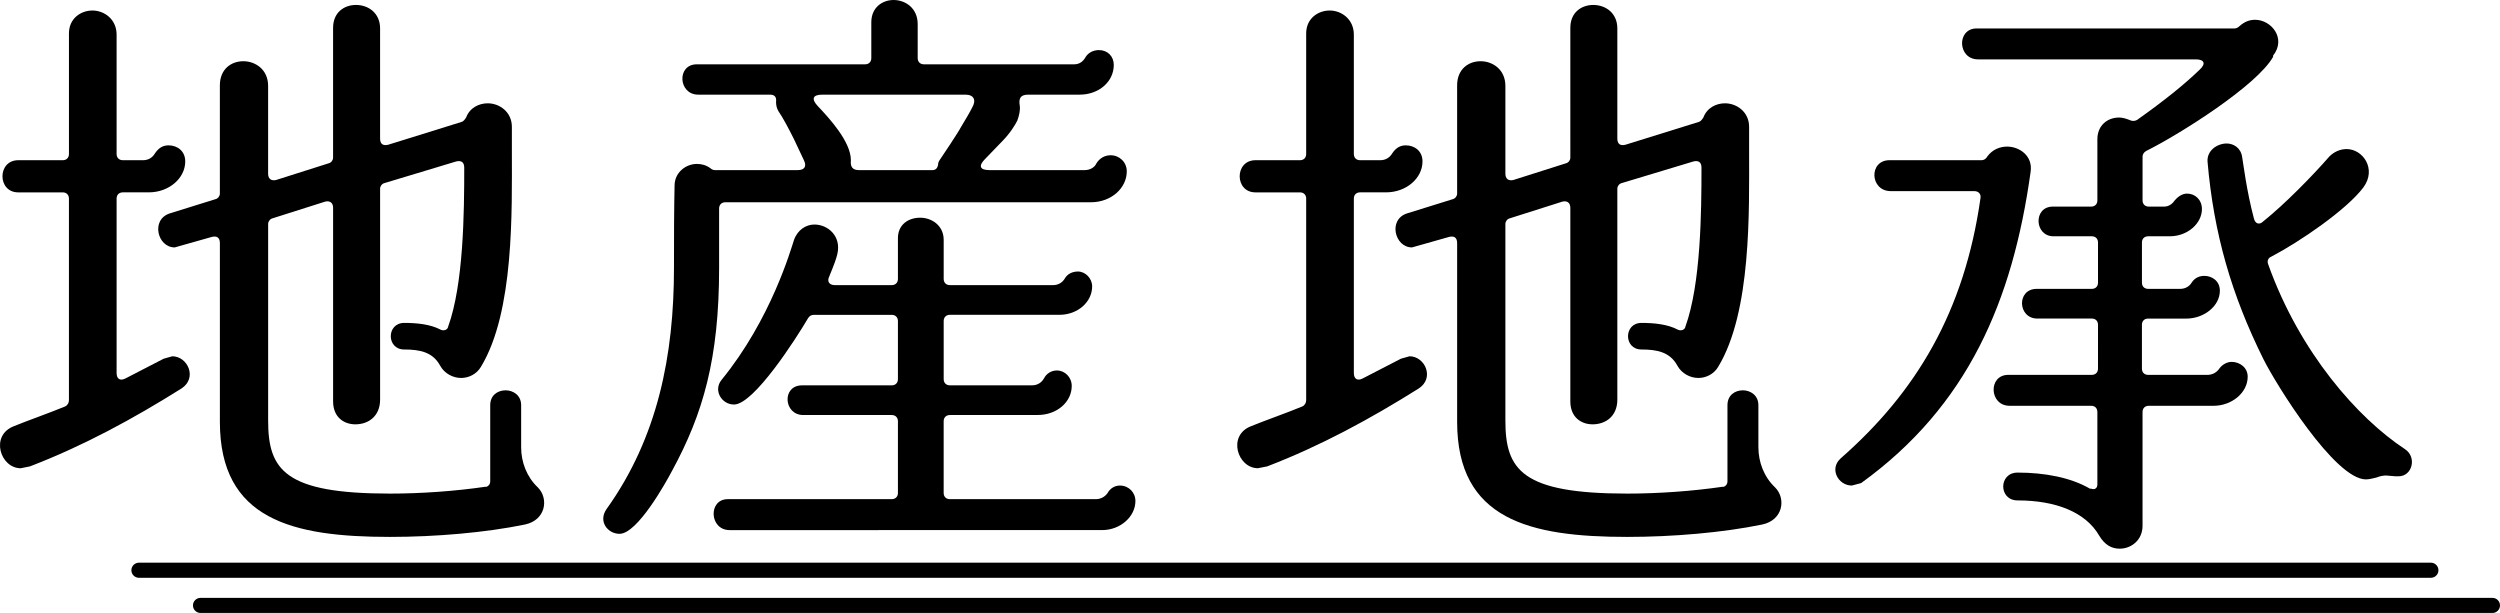 <?xml version="1.0" encoding="utf-8"?>
<!-- Generator: Adobe Illustrator 16.0.0, SVG Export Plug-In . SVG Version: 6.00 Build 0)  -->
<!DOCTYPE svg PUBLIC "-//W3C//DTD SVG 1.1//EN" "http://www.w3.org/Graphics/SVG/1.1/DTD/svg11.dtd">
<svg version="1.1" id="レイヤー_1" xmlns="http://www.w3.org/2000/svg" xmlns:xlink="http://www.w3.org/1999/xlink" x="0px"
	 y="0px" width="200px" height="49.037px" viewBox="0 0 200 49.037" enable-background="new 0 0 200 49.037" xml:space="preserve">
<g>
	<path d="M9.328,12.321c0,0.297,0.198,0.495,0.495,0.495h1.632c0.396,0,0.742-0.198,0.941-0.545
		c0.297-0.445,0.644-0.643,1.089-0.643c0.691,0,1.334,0.445,1.334,1.286c0,1.336-1.286,2.475-2.919,2.475H9.823
		c-0.297,0-0.495,0.198-0.495,0.494v13.955c0,0.496,0.297,0.644,0.693,0.446l3.068-1.585l0.692-0.197
		c1.236,0,2.029,1.732,0.741,2.574c-3.859,2.423-7.867,4.602-12.125,6.234L1.656,37.46c-1.631,0-2.474-2.624-0.543-3.366
		c1.088-0.444,2.919-1.088,4.106-1.582c0.197-0.1,0.296-0.297,0.296-0.495V15.884c0-0.296-0.198-0.494-0.495-0.494H1.458
		c-1.682,0-1.682-2.573,0-2.573h3.563c0.297,0,0.495-0.198,0.495-0.495V2.672c0-1.188,0.942-1.831,1.882-1.831
		c0.939,0,1.93,0.693,1.93,1.93V12.321z M41.691,35.777c0,1.188,0.446,2.375,1.335,3.215c0.892,0.892,0.645,2.624-1.038,2.971
		c-3.118,0.644-7.126,0.99-10.788,0.99c-7.818,0-13.609-1.387-13.609-9.206v-14.3c0-0.445-0.248-0.594-0.643-0.494l-2.971,0.841
		c-1.384,0-1.93-2.227-0.395-2.722l3.661-1.139c0.198-0.05,0.347-0.247,0.347-0.445v-8.66c0-1.286,0.891-1.93,1.881-1.93
		c0.939,0,1.979,0.644,1.979,1.979v7.027c0,0.396,0.249,0.593,0.645,0.494l4.206-1.336c0.198-0.05,0.346-0.247,0.346-0.445V2.227
		c0-1.237,0.89-1.831,1.832-1.831c0.99,0,1.928,0.643,1.928,1.88v8.809c0,0.445,0.248,0.594,0.645,0.495l5.888-1.831
		c0.149-0.05,0.249-0.197,0.348-0.346c0.297-0.793,1.039-1.139,1.732-1.139c0.939,0,1.93,0.692,1.93,1.88v1.931
		c0,4.8,0.197,12.866-2.475,17.271c-0.347,0.594-0.99,0.891-1.584,0.891c-0.644,0-1.335-0.347-1.682-0.989
		c-0.593-1.09-1.634-1.288-2.87-1.288c-1.435,0-1.435-2.127,0-2.127c0.988,0,2.079,0.099,2.919,0.545
		c0.198,0.098,0.544,0.049,0.594-0.248c1.237-3.414,1.287-9.155,1.287-12.718c0-0.445-0.249-0.594-0.645-0.495l-5.74,1.732
		c-0.198,0.049-0.346,0.247-0.346,0.445v16.874c0,1.336-0.938,1.979-1.978,1.979c-0.941,0-1.782-0.593-1.782-1.83V16.627
		c0-0.396-0.247-0.595-0.643-0.495l-4.207,1.336c-0.198,0.05-0.347,0.247-0.347,0.445v15.736c0,3.958,1.337,5.839,9.75,5.839
		c2.522,0,5.244-0.199,7.621-0.546h0.099c0.149-0.049,0.297-0.195,0.297-0.444v-6.086c0-0.792,0.592-1.187,1.237-1.187
		c0.594,0,1.237,0.395,1.237,1.187V35.777z"/>
	<path d="M78.809,12.717c-0.543,0.545-0.445,0.892,0.347,0.892h7.621c0.396,0,0.792-0.198,0.94-0.545
		c0.247-0.396,0.644-0.643,1.138-0.643c0.693,0,1.287,0.544,1.287,1.286c0,1.336-1.237,2.474-2.87,2.474H58.026
		c-0.297,0-0.497,0.198-0.497,0.495v4.751c0,7.273-1.285,11.678-3.76,16.23c-0.494,0.939-2.772,5.049-4.206,5.049
		c-0.94,0-1.733-0.99-1.039-1.981c4.107-5.739,5.394-12.321,5.394-19.298c0-6.037,0.048-5.74,0.048-6.582
		c0-1.039,0.893-1.731,1.783-1.731c0.396,0,0.743,0.099,1.088,0.347c0.099,0.099,0.247,0.148,0.346,0.148h6.632
		c0.545,0,0.742-0.297,0.496-0.792l-0.793-1.683c-0.395-0.792-0.889-1.732-1.236-2.227c-0.148-0.248-0.198-0.495-0.198-0.743
		c0.049-0.396-0.1-0.593-0.495-0.593h-5.74c-1.584,0-1.733-2.426-0.099-2.426h13.46c0.297,0,0.495-0.198,0.495-0.495V1.781
		C69.704,0.593,70.595,0,71.486,0c0.94,0,1.929,0.643,1.929,1.93V4.65c0,0.297,0.199,0.495,0.495,0.495h12.025
		c0.396,0,0.692-0.198,0.89-0.544c0.198-0.347,0.594-0.594,1.089-0.594c0.694,0,1.188,0.495,1.188,1.188
		c0,1.336-1.188,2.376-2.721,2.376h-4.107c-0.644,0-0.792,0.296-0.693,0.89c0.05,0.347-0.05,0.793-0.197,1.188
		c-0.149,0.297-0.545,0.989-1.238,1.683L78.809,12.717z M75.988,33.203c-0.297,0-0.495,0.198-0.495,0.495v5.74
		c0,0.297,0.198,0.495,0.495,0.495h11.678c0.396,0,0.743-0.198,0.942-0.495c0.196-0.347,0.543-0.594,0.988-0.594
		c0.693,0,1.237,0.544,1.237,1.237c0,1.237-1.188,2.327-2.672,2.327H58.372c-1.633,0-1.731-2.476-0.147-2.476h13.113
		c0.297,0,0.496-0.198,0.496-0.495v-5.74c0-0.297-0.199-0.495-0.496-0.495h-7.076c-1.583,0-1.732-2.374-0.099-2.374h7.175
		c0.297,0,0.496-0.197,0.496-0.494v-4.652c0-0.298-0.199-0.495-0.496-0.495h-6.235c-0.198,0-0.346,0.1-0.445,0.247
		c-0.99,1.683-4.355,6.928-5.938,6.928c-0.99,0-1.683-1.138-0.99-1.978c3.958-4.851,5.542-10.442,5.789-11.186
		c0.298-0.841,0.991-1.236,1.634-1.236c1.088,0,2.177,0.939,1.831,2.375c-0.099,0.396-0.199,0.692-0.644,1.781
		c-0.198,0.396,0,0.692,0.444,0.692h4.554c0.297,0,0.496-0.197,0.496-0.494v-3.266c0-1.089,0.84-1.634,1.781-1.634
		c0.89,0,1.88,0.594,1.88,1.781v3.118c0,0.297,0.198,0.494,0.495,0.494h8.264c0.396,0,0.742-0.197,0.94-0.544
		c0.199-0.346,0.594-0.544,1.04-0.544c0.594,0,1.138,0.544,1.138,1.188c0,1.238-1.138,2.276-2.623,2.276h-8.759
		c-0.297,0-0.495,0.197-0.495,0.495v4.652c0,0.297,0.198,0.494,0.495,0.494h6.582c0.396,0,0.742-0.197,0.94-0.544
		c0.198-0.396,0.594-0.644,1.04-0.644c0.643,0,1.187,0.544,1.187,1.237c0,1.286-1.187,2.324-2.721,2.324H75.988z M74.604,13.608
		c0.247,0,0.396-0.148,0.445-0.445c0-0.149,0.05-0.248,0.149-0.396c0.147-0.198,1.583-2.375,1.633-2.523
		c0.445-0.742,0.742-1.237,0.94-1.634c0.347-0.594,0.149-1.038-0.544-1.038H65.795c-0.792,0-0.891,0.346-0.396,0.89
		c0.94,0.99,2.672,2.871,2.672,4.355c-0.049,0.495,0.099,0.792,0.644,0.792H74.604z"/>
	<path d="M108.308,12.321c0,0.297,0.197,0.495,0.494,0.495h1.633c0.396,0,0.741-0.198,0.942-0.545
		c0.296-0.445,0.643-0.643,1.087-0.643c0.692,0,1.336,0.445,1.336,1.286c0,1.336-1.286,2.475-2.921,2.475h-2.077
		c-0.297,0-0.494,0.198-0.494,0.494v13.955c0,0.496,0.297,0.644,0.693,0.446l3.068-1.585l0.691-0.197
		c1.237,0,2.029,1.732,0.742,2.574c-3.859,2.423-7.866,4.602-12.124,6.234l-0.743,0.148c-1.632,0-2.475-2.624-0.543-3.366
		c1.087-0.444,2.919-1.088,4.107-1.582c0.196-0.1,0.295-0.297,0.295-0.495V15.884c0-0.296-0.197-0.494-0.494-0.494h-3.563
		c-1.683,0-1.683-2.573,0-2.573h3.563c0.297,0,0.494-0.198,0.494-0.495V2.672c0-1.188,0.943-1.831,1.883-1.831
		c0.938,0,1.93,0.693,1.93,1.93V12.321z M140.672,35.777c0,1.188,0.445,2.375,1.334,3.215c0.894,0.892,0.646,2.624-1.037,2.971
		c-3.118,0.644-7.127,0.99-10.788,0.99c-7.818,0-13.61-1.387-13.61-9.206v-14.3c0-0.445-0.247-0.594-0.642-0.494l-2.971,0.841
		c-1.384,0-1.931-2.227-0.395-2.722l3.661-1.139c0.198-0.05,0.346-0.247,0.346-0.445v-8.66c0-1.286,0.894-1.93,1.882-1.93
		c0.939,0,1.979,0.644,1.979,1.979v7.027c0,0.396,0.247,0.593,0.643,0.494l4.208-1.336c0.197-0.05,0.345-0.247,0.345-0.445V2.227
		c0-1.237,0.891-1.831,1.832-1.831c0.989,0,1.928,0.643,1.928,1.88v8.809c0,0.445,0.247,0.594,0.646,0.495l5.886-1.831
		c0.15-0.05,0.25-0.197,0.35-0.346c0.297-0.793,1.038-1.139,1.73-1.139c0.94,0,1.93,0.692,1.93,1.88v1.931
		c0,4.8,0.198,12.866-2.474,17.271c-0.347,0.594-0.989,0.891-1.586,0.891c-0.644,0-1.334-0.347-1.681-0.989
		c-0.594-1.09-1.634-1.288-2.87-1.288c-1.435,0-1.435-2.127,0-2.127c0.989,0,2.078,0.099,2.92,0.545
		c0.198,0.098,0.545,0.049,0.595-0.248c1.236-3.414,1.286-9.155,1.286-12.718c0-0.445-0.25-0.594-0.646-0.495l-5.739,1.732
		c-0.198,0.049-0.347,0.247-0.347,0.445v16.874c0,1.336-0.938,1.979-1.978,1.979c-0.94,0-1.782-0.593-1.782-1.83V16.627
		c0-0.396-0.247-0.595-0.643-0.495l-4.206,1.336c-0.198,0.05-0.347,0.247-0.347,0.445v15.736c0,3.958,1.336,5.839,9.749,5.839
		c2.523,0,5.243-0.199,7.621-0.546h0.099c0.148-0.049,0.297-0.195,0.297-0.444v-6.086c0-0.792,0.593-1.187,1.236-1.187
		c0.595,0,1.238,0.395,1.238,1.187V35.777z"/>
	<path d="M158.54,12.816c0.148,0,0.346-0.099,0.445-0.297c0.396-0.544,0.99-0.792,1.583-0.792c0.988,0,2.078,0.742,1.88,2.029
		c-1.434,10.292-4.998,18.705-13.558,24.891l-0.743,0.197c-1.088,0-1.83-1.335-0.89-2.177c6.037-5.294,9.896-11.728,11.184-20.833
		c0.049-0.297-0.149-0.544-0.495-0.544h-6.682c-1.683,0-1.782-2.475-0.099-2.475H158.54z M178.778,2.275
		c0.149,0,0.298-0.099,0.396-0.198c0.396-0.345,0.792-0.494,1.236-0.494c1.287,0,2.524,1.484,1.436,2.871v0.098
		c-1.287,2.276-7.374,6.137-10.144,7.522c-0.198,0.099-0.297,0.297-0.297,0.445v3.514c0,0.296,0.198,0.495,0.495,0.495h1.236
		c0.347,0,0.644-0.199,0.841-0.495c0.297-0.347,0.644-0.545,0.991-0.545c0.642,0,1.187,0.495,1.187,1.238
		c0,1.137-1.137,2.177-2.573,2.177h-1.731c-0.297,0-0.495,0.197-0.495,0.494v3.218c0,0.297,0.198,0.494,0.495,0.494h2.571
		c0.399,0,0.743-0.197,0.941-0.545c0.247-0.346,0.594-0.494,0.99-0.494c0.594,0,1.237,0.396,1.237,1.188
		c0,1.238-1.287,2.228-2.671,2.228h-3.069c-0.297,0-0.495,0.196-0.495,0.495v3.513c0,0.297,0.198,0.495,0.495,0.495h4.75
		c0.396,0,0.742-0.198,0.941-0.495c0.247-0.347,0.643-0.544,0.989-0.544c0.643,0,1.286,0.444,1.286,1.187
		c0,1.288-1.286,2.326-2.722,2.326h-5.195c-0.297,0-0.495,0.198-0.495,0.495v9.105c0,1.138-0.891,1.831-1.832,1.831
		c-0.644,0-1.188-0.297-1.633-1.04c-1.088-1.88-3.464-2.821-6.531-2.821c-1.533,0-1.533-2.226,0-2.226
		c2.177,0,4.256,0.396,5.789,1.286h0.1c0.247,0.099,0.493,0,0.493-0.346v-5.79c0-0.297-0.196-0.495-0.493-0.495h-6.533
		c-1.631,0-1.73-2.474-0.098-2.474h6.68c0.298,0,0.494-0.198,0.494-0.495V25.98c0-0.299-0.196-0.495-0.494-0.495h-4.355
		c-1.582,0-1.681-2.376-0.049-2.376h4.404c0.298,0,0.494-0.197,0.494-0.494v-3.218c0-0.297-0.196-0.494-0.494-0.494h-3.067
		c-1.535,0-1.634-2.375-0.05-2.375h3.068c0.297,0,0.493-0.199,0.493-0.495v-4.899c0-1.089,0.795-1.731,1.733-1.731
		c0.297,0,0.594,0.099,0.841,0.197c0.199,0.1,0.396,0.1,0.595,0c2.227-1.583,3.762-2.821,4.997-4.008
		c0.545-0.496,0.396-0.842-0.297-0.842h-17.418c-1.634,0-1.733-2.475-0.1-2.475H178.778z M191.645,38.104l-0.594-0.05
		c-0.345-0.049-0.691,0.05-0.939,0.149c-0.247,0.05-0.544,0.148-0.841,0.148c-2.476,0-7.177-7.571-8.213-9.651
		c-2.525-5.096-3.961-9.995-4.456-15.784c-0.05-0.892,0.792-1.437,1.535-1.437c0.543,0,1.137,0.348,1.236,1.09
		c0.099,0.543,0.347,2.672,0.938,4.899c0.1,0.444,0.446,0.544,0.746,0.245c1.729-1.385,3.956-3.66,5.292-5.194
		c0.396-0.396,0.894-0.594,1.386-0.594c1.287,0,2.426,1.584,1.336,3.068c-1.336,1.782-5.096,4.354-7.373,5.542
		c-0.248,0.099-0.344,0.346-0.248,0.595c2.525,7.075,7.177,12.321,10.938,14.795c0.991,0.644,0.593,2.178-0.495,2.178H191.645z"/>
	<path d="M199.397,49.037H16.041c-0.333,0-0.604-0.271-0.604-0.603c0-0.334,0.27-0.604,0.604-0.604h183.356
		c0.333,0,0.603,0.271,0.603,0.604C200,48.767,199.73,49.037,199.397,49.037z"/>
	<path d="M194.472,46.223H11.115c-0.333,0-0.604-0.27-0.604-0.604s0.27-0.604,0.604-0.604h183.356c0.333,0,0.604,0.27,0.604,0.604
		S194.805,46.223,194.472,46.223z"/>
</g>
</svg>
